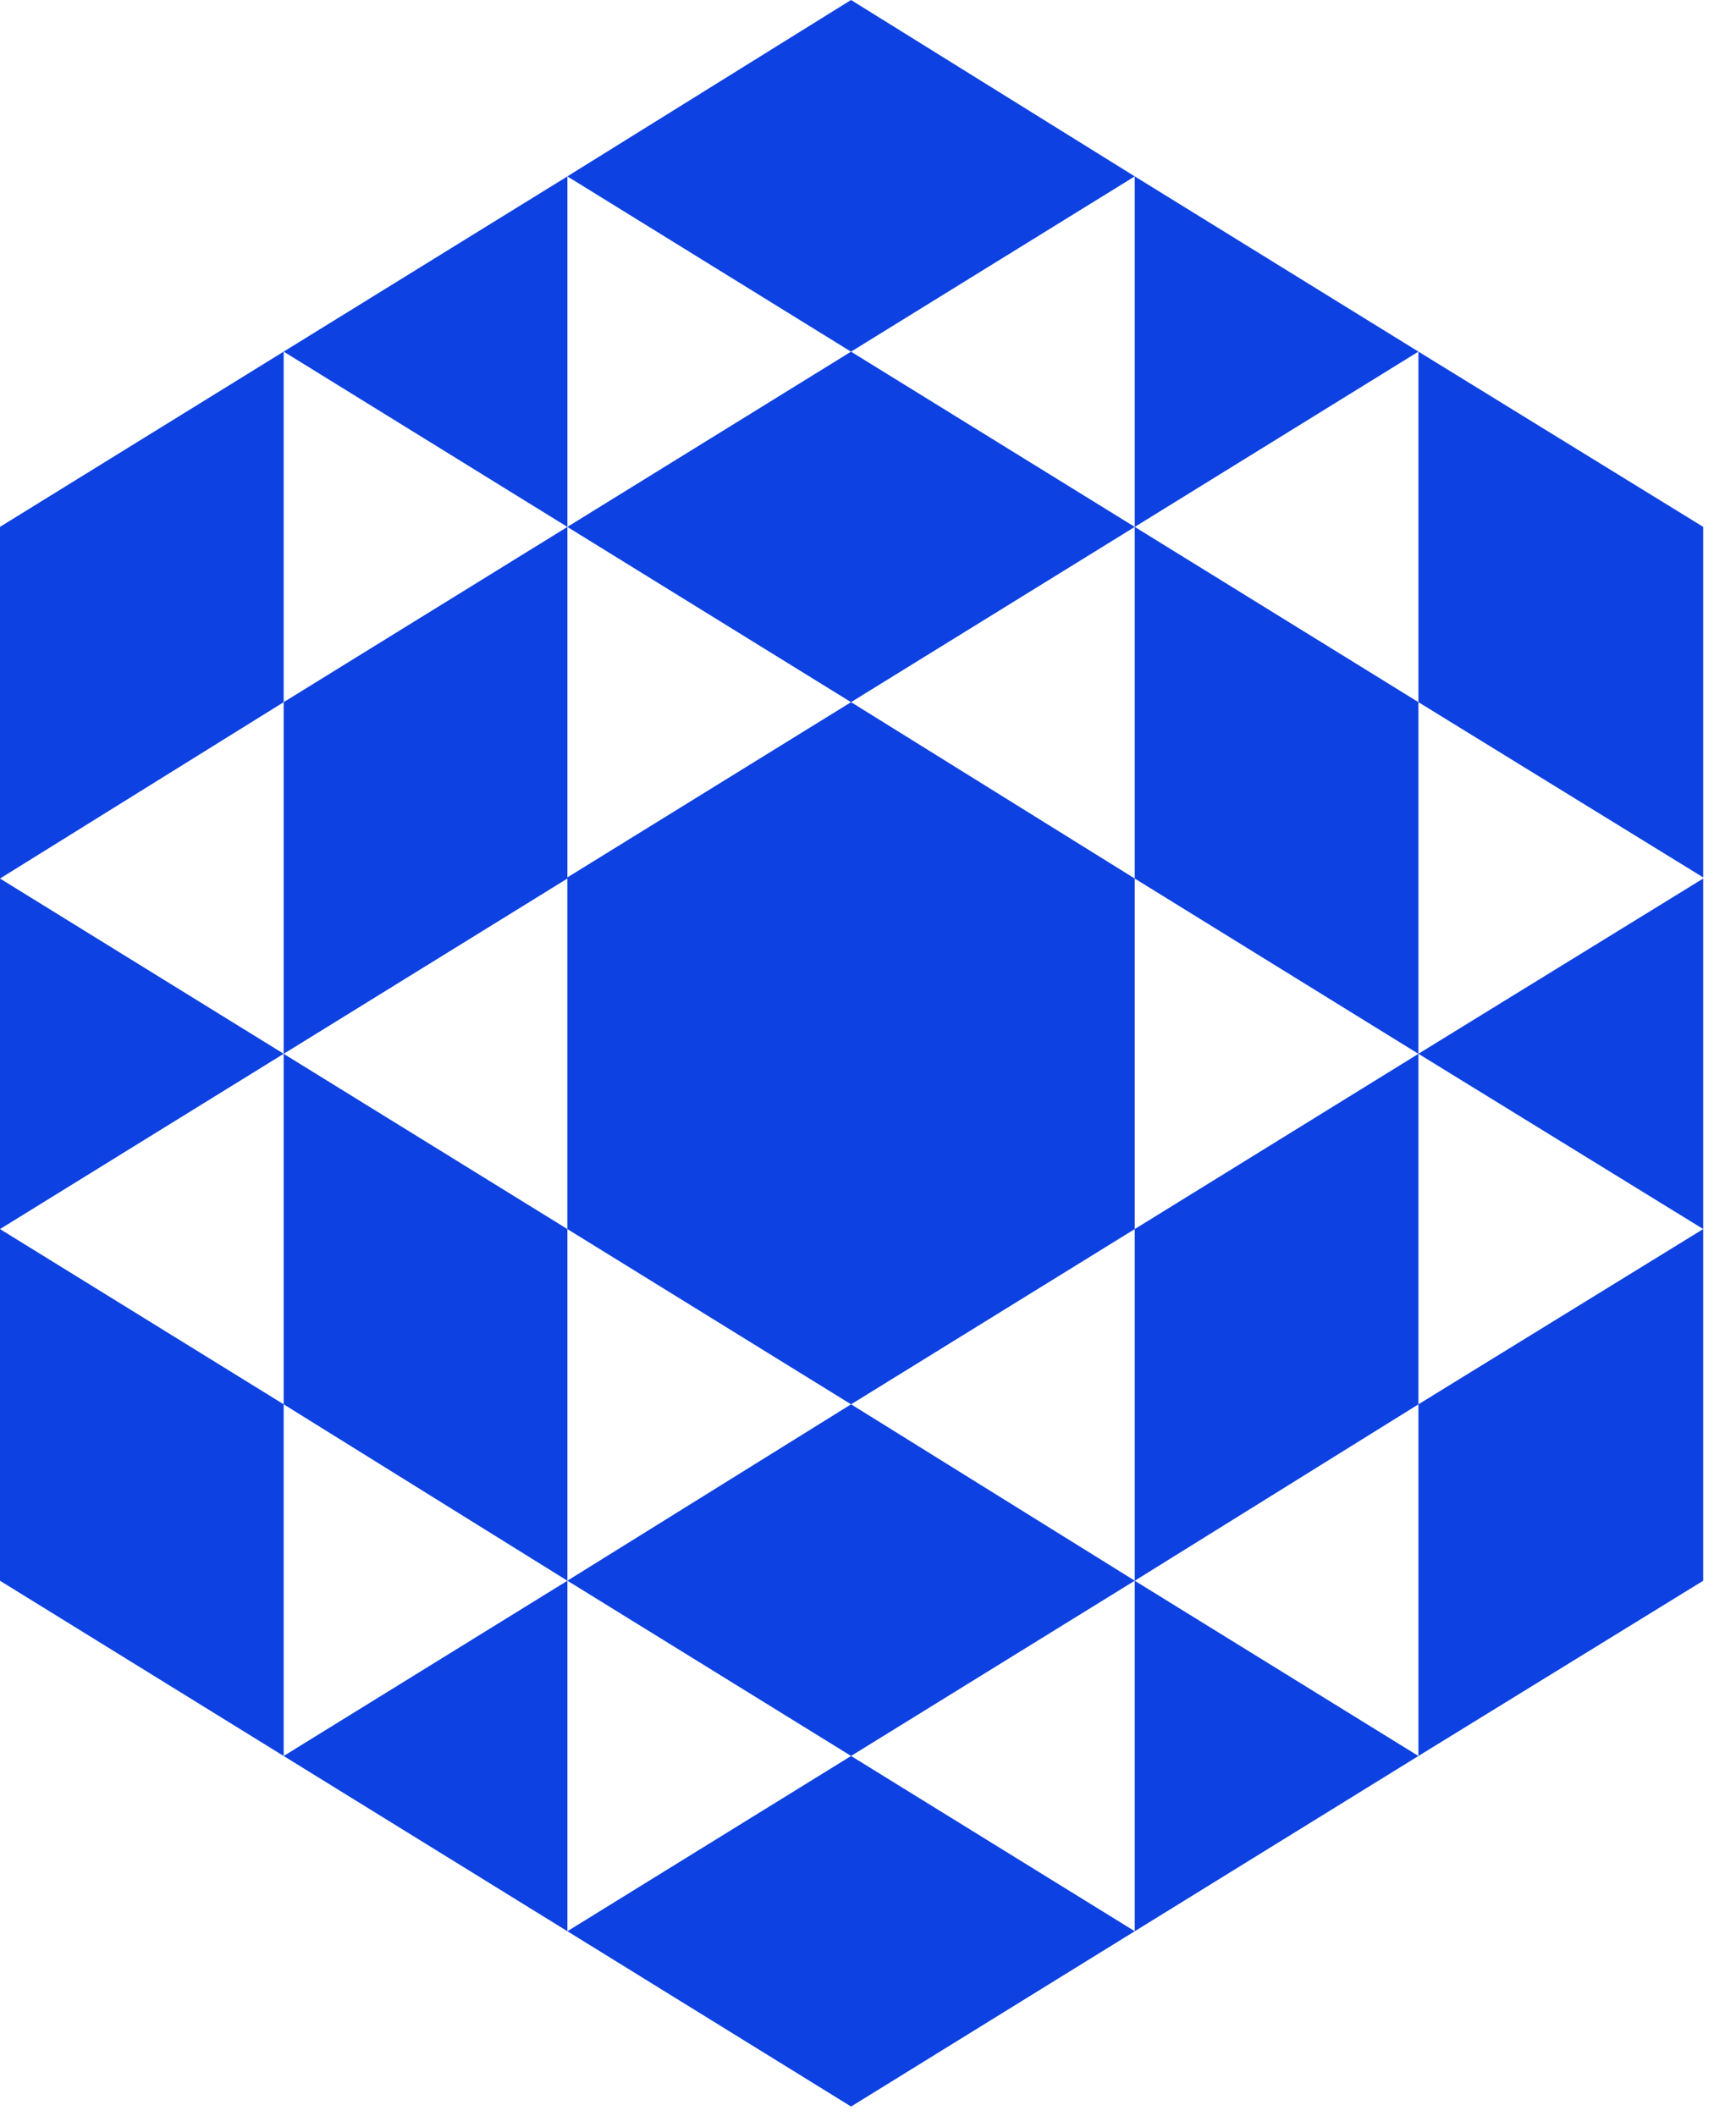 <svg width="32" height="39" viewBox="0 0 32 39" fill="none" xmlns="http://www.w3.org/2000/svg">
  <path d="M10.459 16.172L10.459 9.712L5.229 12.942L5.229 19.424L10.459 16.193L10.459 22.654L15.688 25.884L10.459 29.135L15.688 32.365L20.917 29.135L15.688 25.884L20.917 22.654L20.917 16.193L15.688 12.942L10.459 16.172Z" fill="#0D41E1"/>
  <path d="M5.229 19.424L5.229 25.884L10.459 29.136L10.459 22.654L5.229 19.424Z" fill="#0D41E1"/>
  <path d="M20.917 29.136L26.146 25.884L26.146 32.366L31.395 29.136L31.395 22.654L26.146 25.884L26.146 19.424L20.917 22.654L20.917 29.136Z" fill="#0D41E1"/>
  <path d="M20.917 9.712L20.917 16.193L26.146 19.424L26.146 12.942L20.917 9.712Z" fill="#0D41E1"/>
  <path d="M31.395 16.172L31.395 9.711L26.146 6.481L26.146 12.942L31.395 16.172Z" fill="#0D41E1"/>
  <path d="M31.395 16.193L26.146 19.423L31.395 22.653L31.395 16.193Z" fill="#0D41E1"/>
  <path d="M20.917 35.596L26.146 32.366L20.917 29.136L20.917 35.596Z" fill="#0D41E1"/>
  <path d="M10.459 35.596L10.459 29.136L5.229 32.366L10.459 35.596L15.688 38.827L20.917 35.596L15.688 32.366L10.459 35.596Z" fill="#0D41E1"/>
  <path d="M0 22.654L-2.43566e-07 29.136L5.229 32.366L5.229 25.884L0 22.654Z" fill="#0D41E1"/>
  <path d="M-3.64954e-07 16.193L5.229 12.942L5.229 6.481L-1.21389e-07 9.711L-3.64166e-07 16.172L-3.64954e-07 16.193L-6.07732e-07 22.654L5.229 19.423L-3.64954e-07 16.193Z" fill="#0D41E1"/>
  <path d="M15.687 6.482L10.458 9.712L15.687 12.942L20.917 9.712L15.687 6.482L20.917 3.251L15.687 2.46525e-07L10.458 3.251L15.687 6.482Z" fill="#0D41E1"/>
  <path d="M26.146 6.481L20.917 3.251L20.917 9.712L26.146 6.481Z" fill="#0D41E1"/>
  <path d="M10.459 3.251L5.229 6.481L10.459 9.712L10.459 3.251Z" fill="#0D41E1"/>
</svg>
